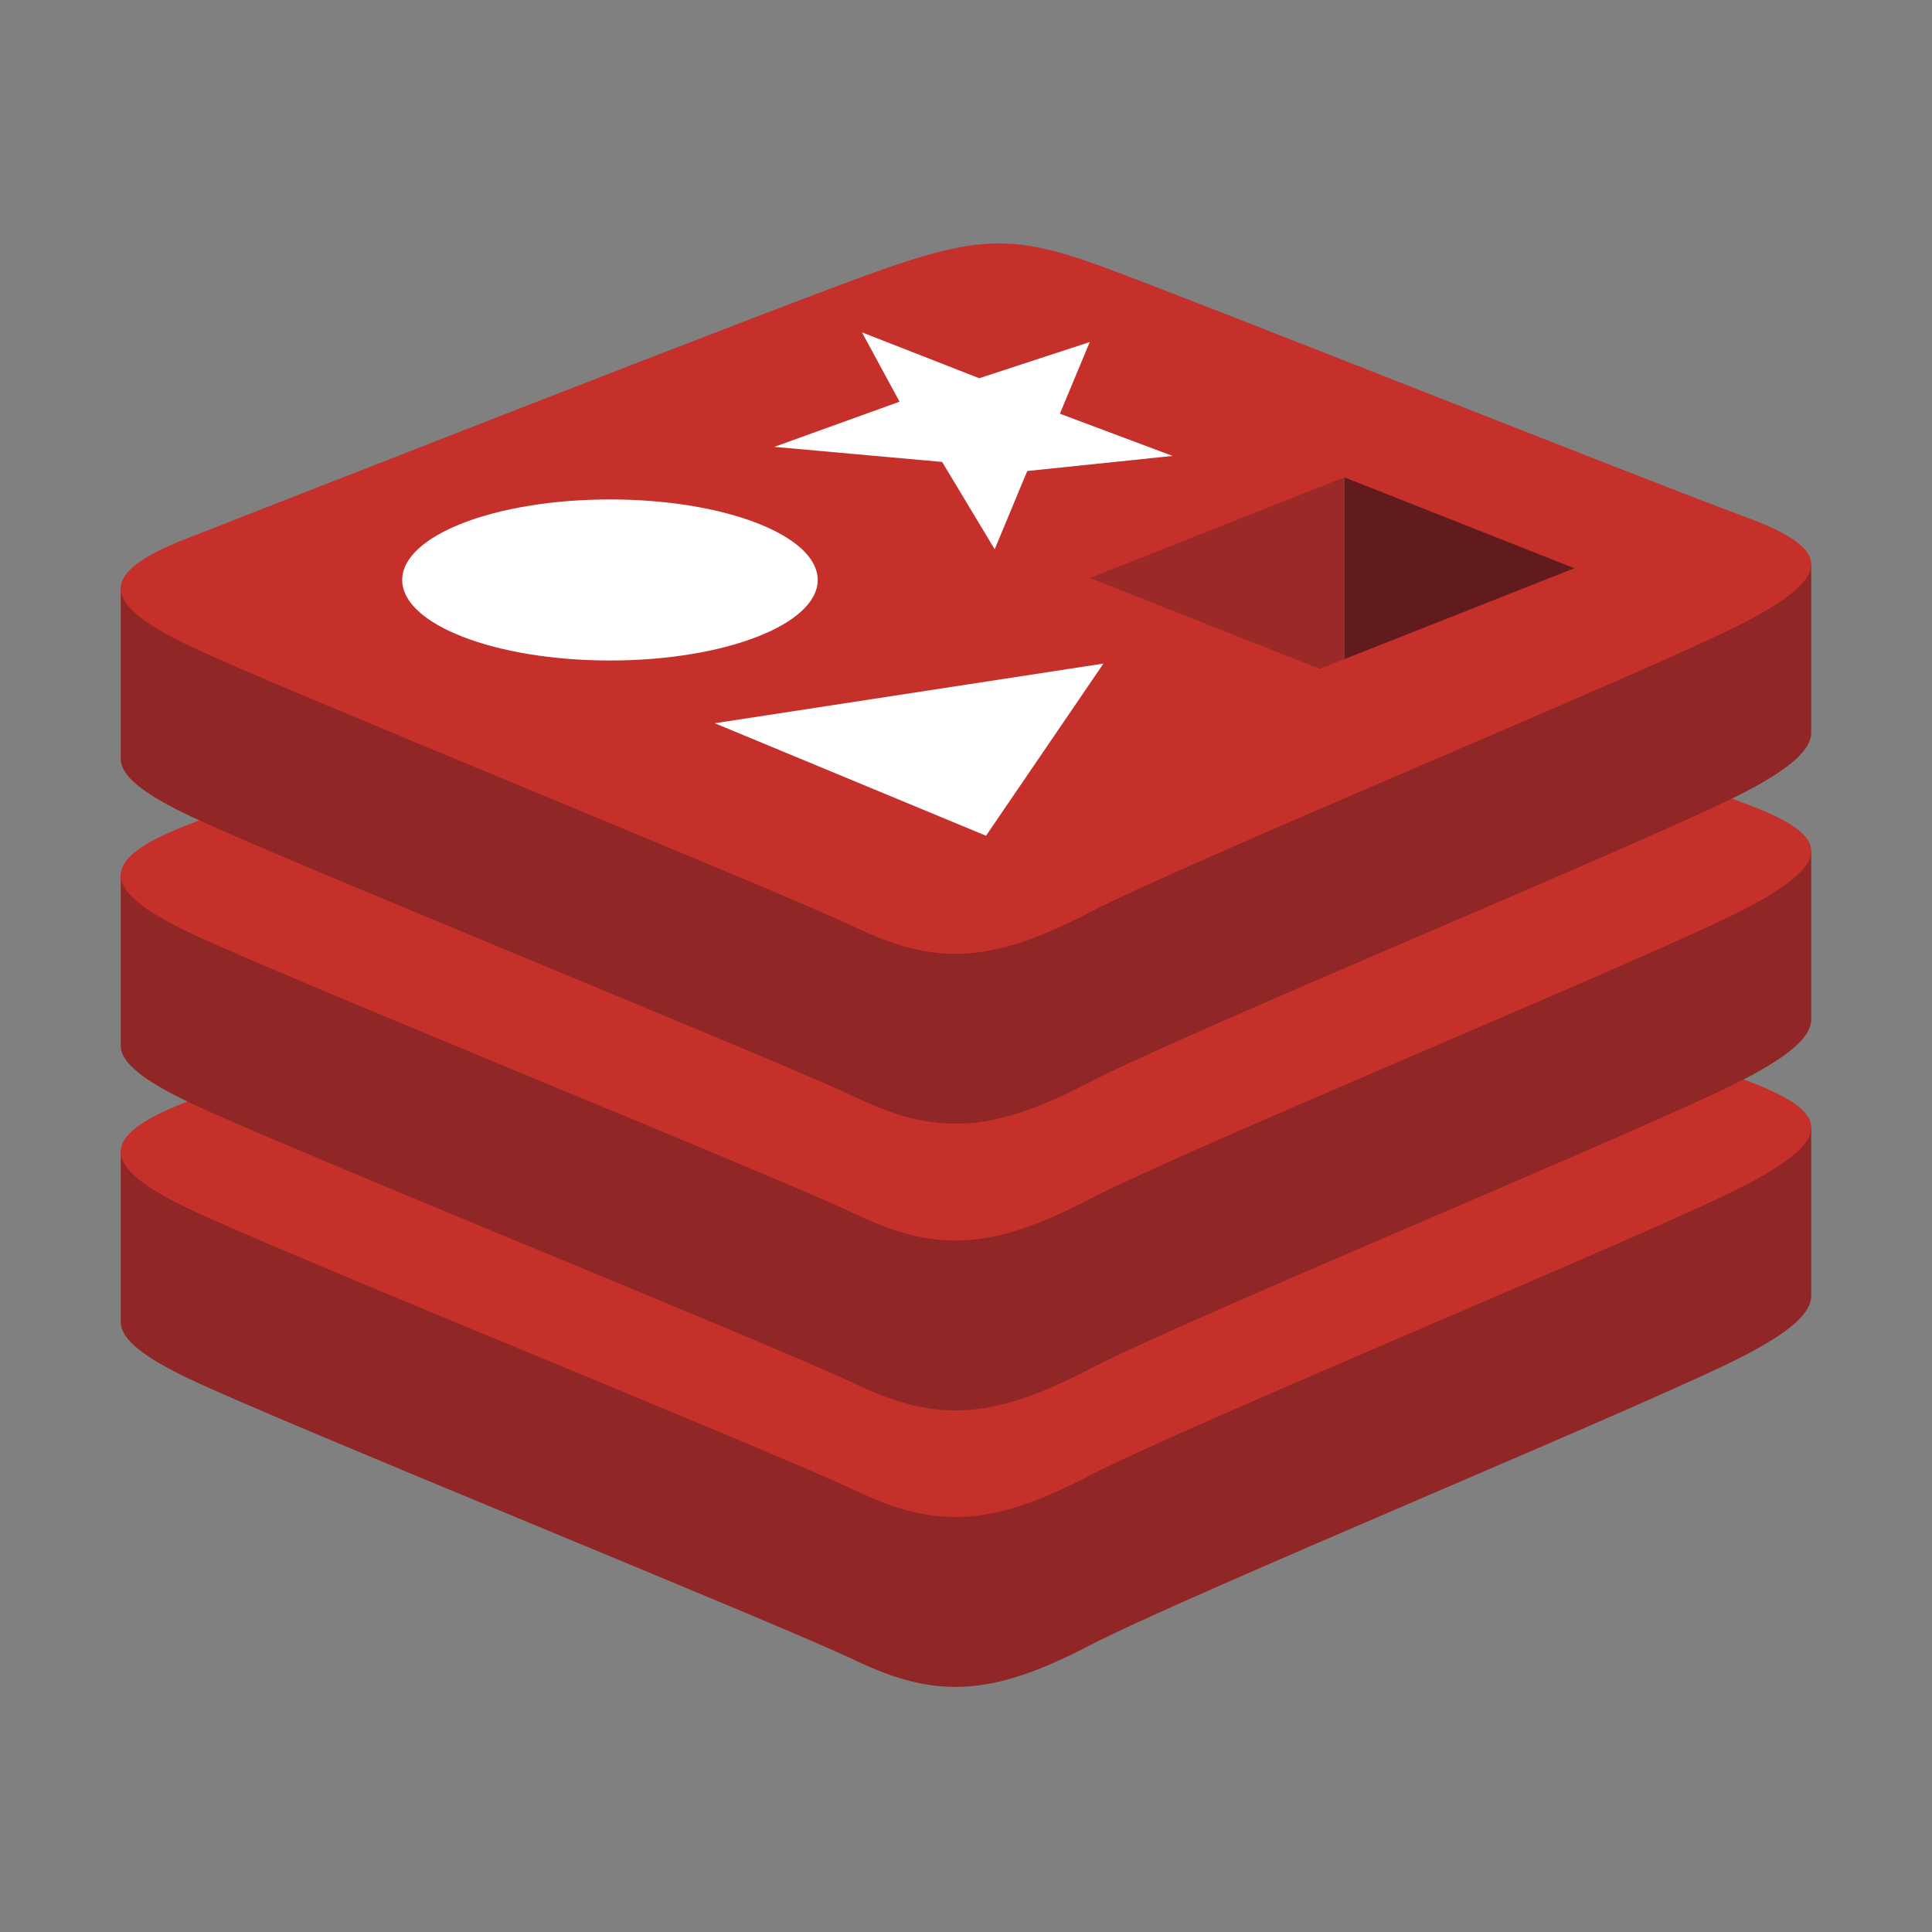 <svg width="512" height="512" viewBox="0 0 512 512" fill="none" xmlns="http://www.w3.org/2000/svg">
<rect x="0" y="0" width="512" height="512" fill="#808080" stroke="none"/>
<path d="M462.448 359.15C438.539 371.612 314.688 422.535 288.321 436.282C261.953 450.03 247.306 449.897 226.476 439.939C205.647 429.982 73.848 376.743 50.105 365.394C38.24 359.724 32 354.936 32 350.414V305.131C32 305.131 203.587 267.778 231.288 257.839C258.987 247.901 268.598 247.542 292.171 256.177C315.747 264.815 456.702 290.246 480 298.779L479.99 343.421C479.993 347.898 474.617 352.808 462.448 359.15Z" fill="#912626"/>
<path d="M462.439 314.135C438.532 326.591 314.685 377.516 288.317 391.261C261.952 405.011 247.304 404.876 226.476 394.918C205.646 384.968 73.851 331.721 50.111 320.379C26.37 309.03 25.873 301.22 49.194 292.088C72.514 282.953 203.586 231.53 231.29 221.591C258.989 211.657 268.598 211.294 292.171 219.932C315.745 228.567 438.854 277.569 462.148 286.1C485.451 294.642 486.346 301.675 462.439 314.135Z" fill="#C6302B"/>
<path d="M462.448 285.88C438.539 298.343 314.688 349.264 288.321 363.016C261.953 376.759 247.306 376.626 226.476 366.668C205.645 356.716 73.848 303.472 50.105 292.124C38.24 286.454 32 281.673 32 277.149V231.861C32 231.861 203.587 194.509 231.288 184.57C258.987 174.632 268.598 174.272 292.171 182.908C315.749 191.544 456.704 216.97 480 225.505L479.99 270.152C479.993 274.627 474.617 279.538 462.448 285.88Z" fill="#912626"/>
<path d="M462.439 240.864C438.532 253.324 314.685 304.246 288.317 317.995C261.952 331.74 247.304 331.605 226.476 321.648C205.646 311.697 73.851 258.452 50.111 247.108C26.37 235.763 25.873 227.951 49.194 218.816C72.514 209.686 203.588 158.259 231.29 148.323C258.989 138.386 268.598 138.026 292.171 146.662C315.745 155.296 438.854 204.295 462.148 212.829C485.451 221.369 486.346 228.404 462.439 240.864Z" fill="#C6302B"/>
<path d="M462.448 209.893C438.539 222.353 314.688 273.278 288.321 287.029C261.953 300.774 247.306 300.639 226.476 290.681C205.645 280.729 73.848 227.484 50.105 216.14C38.24 210.465 32 205.682 32 201.164V155.874C32 155.874 203.587 118.523 231.288 108.587C258.987 98.647 268.598 98.29 292.171 106.924C315.749 115.561 456.704 140.986 480 149.521L479.99 194.167C479.993 198.638 474.617 203.549 462.448 209.893Z" fill="#912626"/>
<path d="M462.439 164.877C438.532 177.337 314.685 228.262 288.317 242.007C261.952 255.751 247.304 255.617 226.476 245.664C205.647 235.707 73.851 182.465 50.113 171.12C26.37 159.776 25.875 151.962 49.194 142.829C72.514 133.698 203.588 82.278 231.29 72.338C258.989 62.399 268.598 62.042 292.171 70.678C315.745 79.315 438.854 128.313 462.148 136.848C485.451 145.381 486.346 152.417 462.439 164.877Z" fill="#C6302B"/>
<path d="M310.745 120.825L272.228 124.823L263.605 145.571L249.679 122.419L205.203 118.422L238.39 106.454L228.432 88.082L259.503 100.234L288.795 90.644L280.878 109.64L310.745 120.825ZM261.306 221.481L189.421 191.666L292.426 175.855L261.306 221.481ZM161.643 132.357C192.05 132.357 216.698 141.912 216.698 153.697C216.698 165.485 192.05 175.038 161.643 175.038C131.237 175.038 106.588 165.483 106.588 153.697C106.588 141.912 131.237 132.357 161.643 132.357Z" fill="white"/>
<path d="M356.266 126.497L417.229 150.587L356.319 174.655L356.266 126.495" fill="#621B1C"/>
<path d="M288.821 153.175L356.266 126.496L356.319 174.655L349.706 177.241L288.821 153.175Z" fill="#9A2928"/>
</svg>
